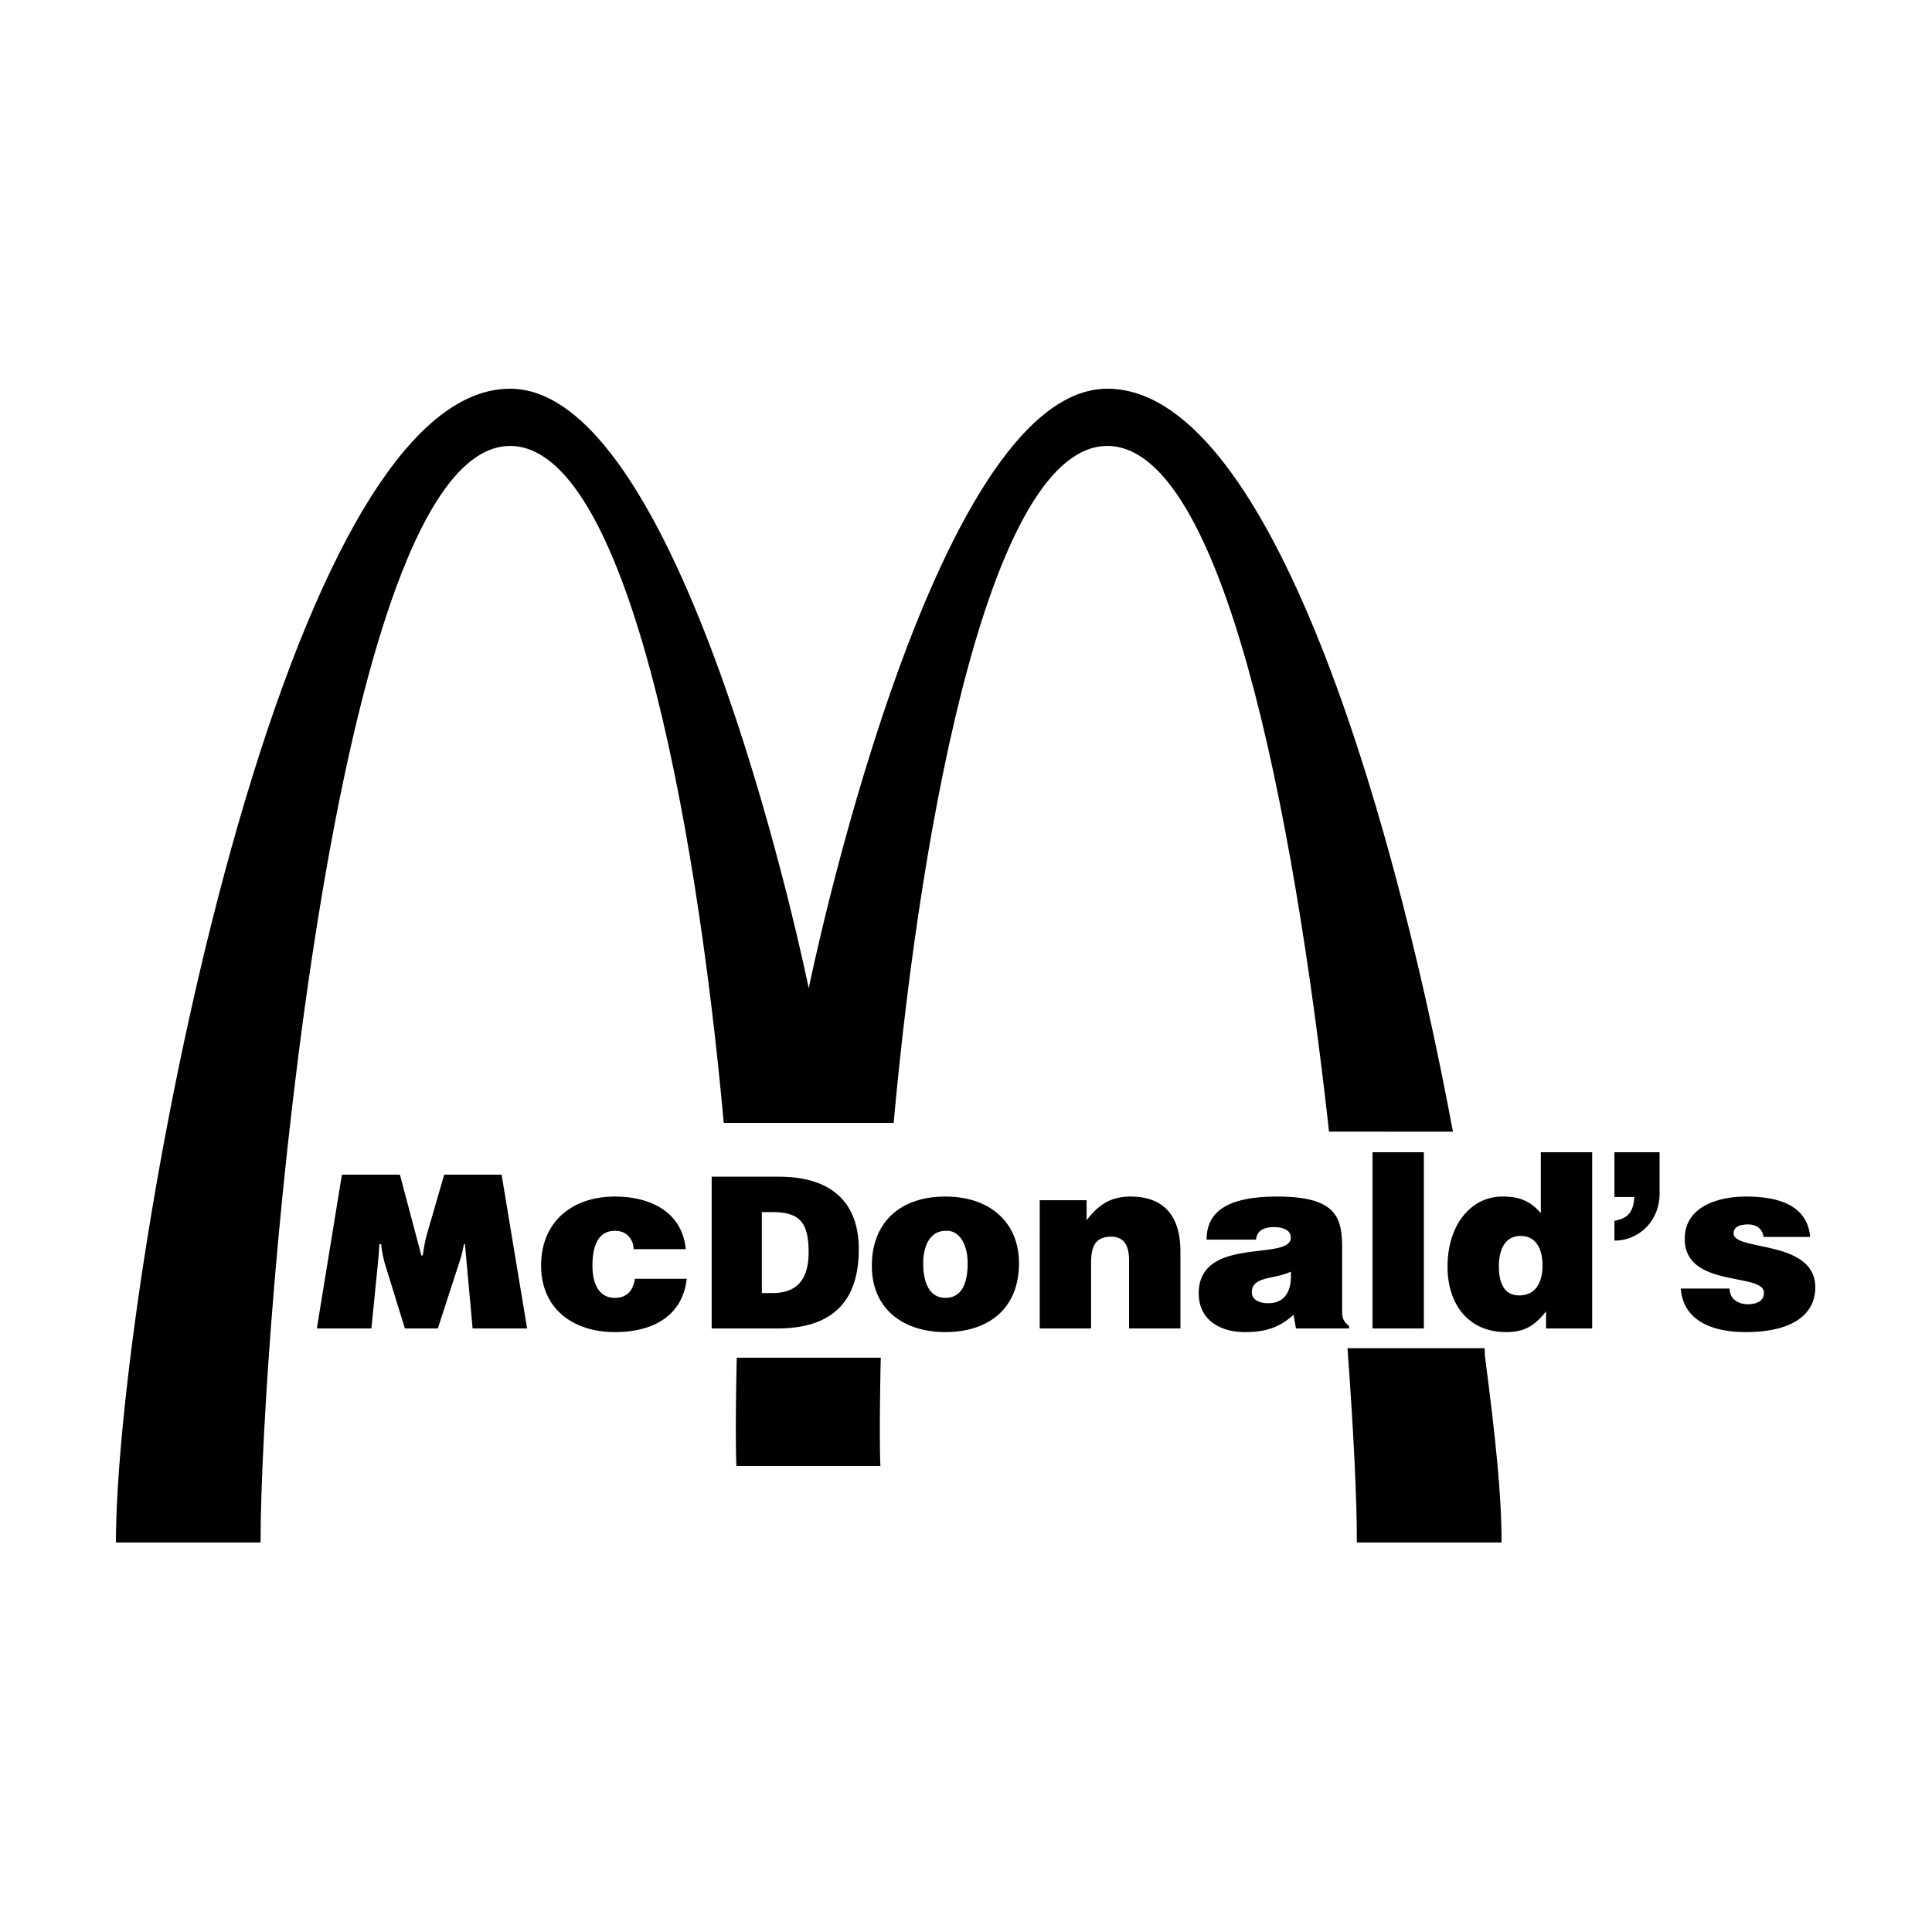 <svg xmlns="http://www.w3.org/2000/svg" width="2500" height="2500" fill="none" viewBox="0 0 2500 2500"><path fill="#000" fill-rule="evenodd" d="M1880.12 1464.4C1797.03 1020 1637.05 503 1432.89 503c-228.38 0-386.39 775.76-386.39 775.76S888.471 503 660.091 503C356.08 503 150 1672.01 150 1996h187.165c0-273.73 92.752-1418.947 322.909-1418.947 148.964 0 239.941 472.717 276.449 875.917h219.867c36.56-403.2 127.52-875.917 276.49-875.917 149.58 0 241.14 473.497 286.88 887.287zm41.38 290.31c14.08 108.41 21.5 179.87 21.5 241.29h-187.23c0-56.21-3.89-139.11-12.12-251.44h177.44z" clip-rule="evenodd"/><path fill="#000" fill-rule="evenodd" d="M1139.26 1897c-1.89-42.3.44-140.13.44-140.13H953.351s-2.311 97.83-.435 140.13zm-696.831-376.99h75.075l27.706 104.51h1.859c1.323-8.71 2.663-17.96 5.075-26.4l22.647-78.11h74.272L682.078 1719h-70.536l-9.883-109h-1.307c-1.34 6.63-2.663 13.47-4.807 19.84L566.55 1719h-42.63l-26.03-84.19c-2.144-8.43-4.02-16.34-4.556-24.79h-2.396c-.519 7.91-1.089 16.11-1.876 24.02l-8.492 84.98H410zm377.522 96.4c-.318-7.3-2.864-13-7.019-17.08-4.17-4.45-9.899-6.66-17.236-6.66-24.925 0-29.062 25.61-29.062 45.28 0 24.99 9.548 41.49 29.062 41.49 17.236 0 23.953-11.73 25.863-24.71h67.085c-5.762 50.32-46.65 69-92.948 69-54.003 0-95.511-30.09-95.511-86.11 0-56.69 40.235-89.29 95.511-89.29 44.724 0 86.851 19.02 91.692 68.08zM920.906 1719v-196.38h86.914c63.84 0 103.44 29.44 103.44 94.12 0 73.91-41.53 102.26-105.06 102.26zm64.925-45.8h13.752c30.247 0 46.767-15.84 46.767-52.96 0-40.87-13.48-51.79-48.141-51.79h-12.378zm237.239-124.87c59.08 0 95.49 34.49 95.49 86.14 0 60.78-41.54 89.26-95.17 89.26-53.67 0-95.21-29.1-95.21-85.79 0-57.63 38.34-89.61 94.89-89.61m-28.43 86.14c0 31.34 11.81 44.97 28.76 44.97 17.86 0 28.73-13.62 28.73-44.97 0-24.4-10.85-42.8-28.11-41.82-22.68 0-29.38 23.11-29.38 41.82m150.77-81.38h60.66v25.95c15-19.92 31.3-30.71 56.56-30.71 44.07 0 64.84 25.61 64.84 71.22V1719h-66.45v-87.72c0-16.46-4.48-31.01-23.33-31.01-20.45 0-25.84 12.93-25.84 34.2V1719h-66.45zM1676.99 1719l-3.2-17.75c-18.85 17.45-37.99 22.48-62.95 22.48-31.61 0-59.7-15.49-59.7-50.01 0-75.34 119.15-41.17 119.15-72.17 0-12.06-14.69-13.65-21.69-13.65-9.3 0-21.76 1.93-23.34 16.18h-63.92c0-35.16 25.26-55.74 91.38-55.74 79.21 0 84.02 29.14 84.02 68.7v77.6c0 9.47.33 14.26 8.96 21.21v3.17zm-6.7-73.5c-21.69 10.49-50.45 5.45-50.45 26.95 0 8.23 7.95 13.91 21.03 13.91 23.37 0 31.03-18 29.42-40.86m105.76 73.5v-227.98h66.42V1719zm224.51 0v-22.15c-15.72 20.26-30.07 26.88-51.46 26.88-50.45 0-76-37.67-76-84.56 0-55.08 30.99-90.86 70.89-90.86 21.11 0 35.8 5.1 49.83 21.49V1491h66.45v227.98h-59.71zm-4.53-81.38c0-18.37-6.38-38.29-28.42-38.29-22.01 0-28.07 20.84-28.07 39.24 0 17.42 4.45 37.67 26.16 37.67 23.05 0 30.33-19.32 30.33-38.62m93.02-57.93c9.26-1.61 15.64-4.73 19.46-9.87 3.84-5.03 6.08-11.99 6.08-20.87h-25.54v-57.93h58.43v50.01c1.6 38.66-27.16 64.59-58.43 64.27zm149.11 87.69c0 6.66 2.52 11.72 7 15.19 4.19 3.19 9.92 5.1 16.3 5.1 10.2 0 21.07-3.2 21.07-14.91 0-26.59-102.49-5.38-102.49-69.68 0-42.44 44.35-54.75 79.21-54.75 36.42 0 79.23 8.23 83.07 52.24h-60.37c-.2-2.34-.87-4.61-1.97-6.68a17.3 17.3 0 0 0-4.45-5.35c-3.5-2.84-8.27-4.12-13.41-4.12-11.53 0-18.85 3.47-18.85 11.7 0 23.13 105.73 7.64 105.73 69.69 0 34.49-28.76 57.92-90.1 57.92-38.31 0-80.49-11.69-83.99-56.35z" clip-rule="evenodd"/></svg>
